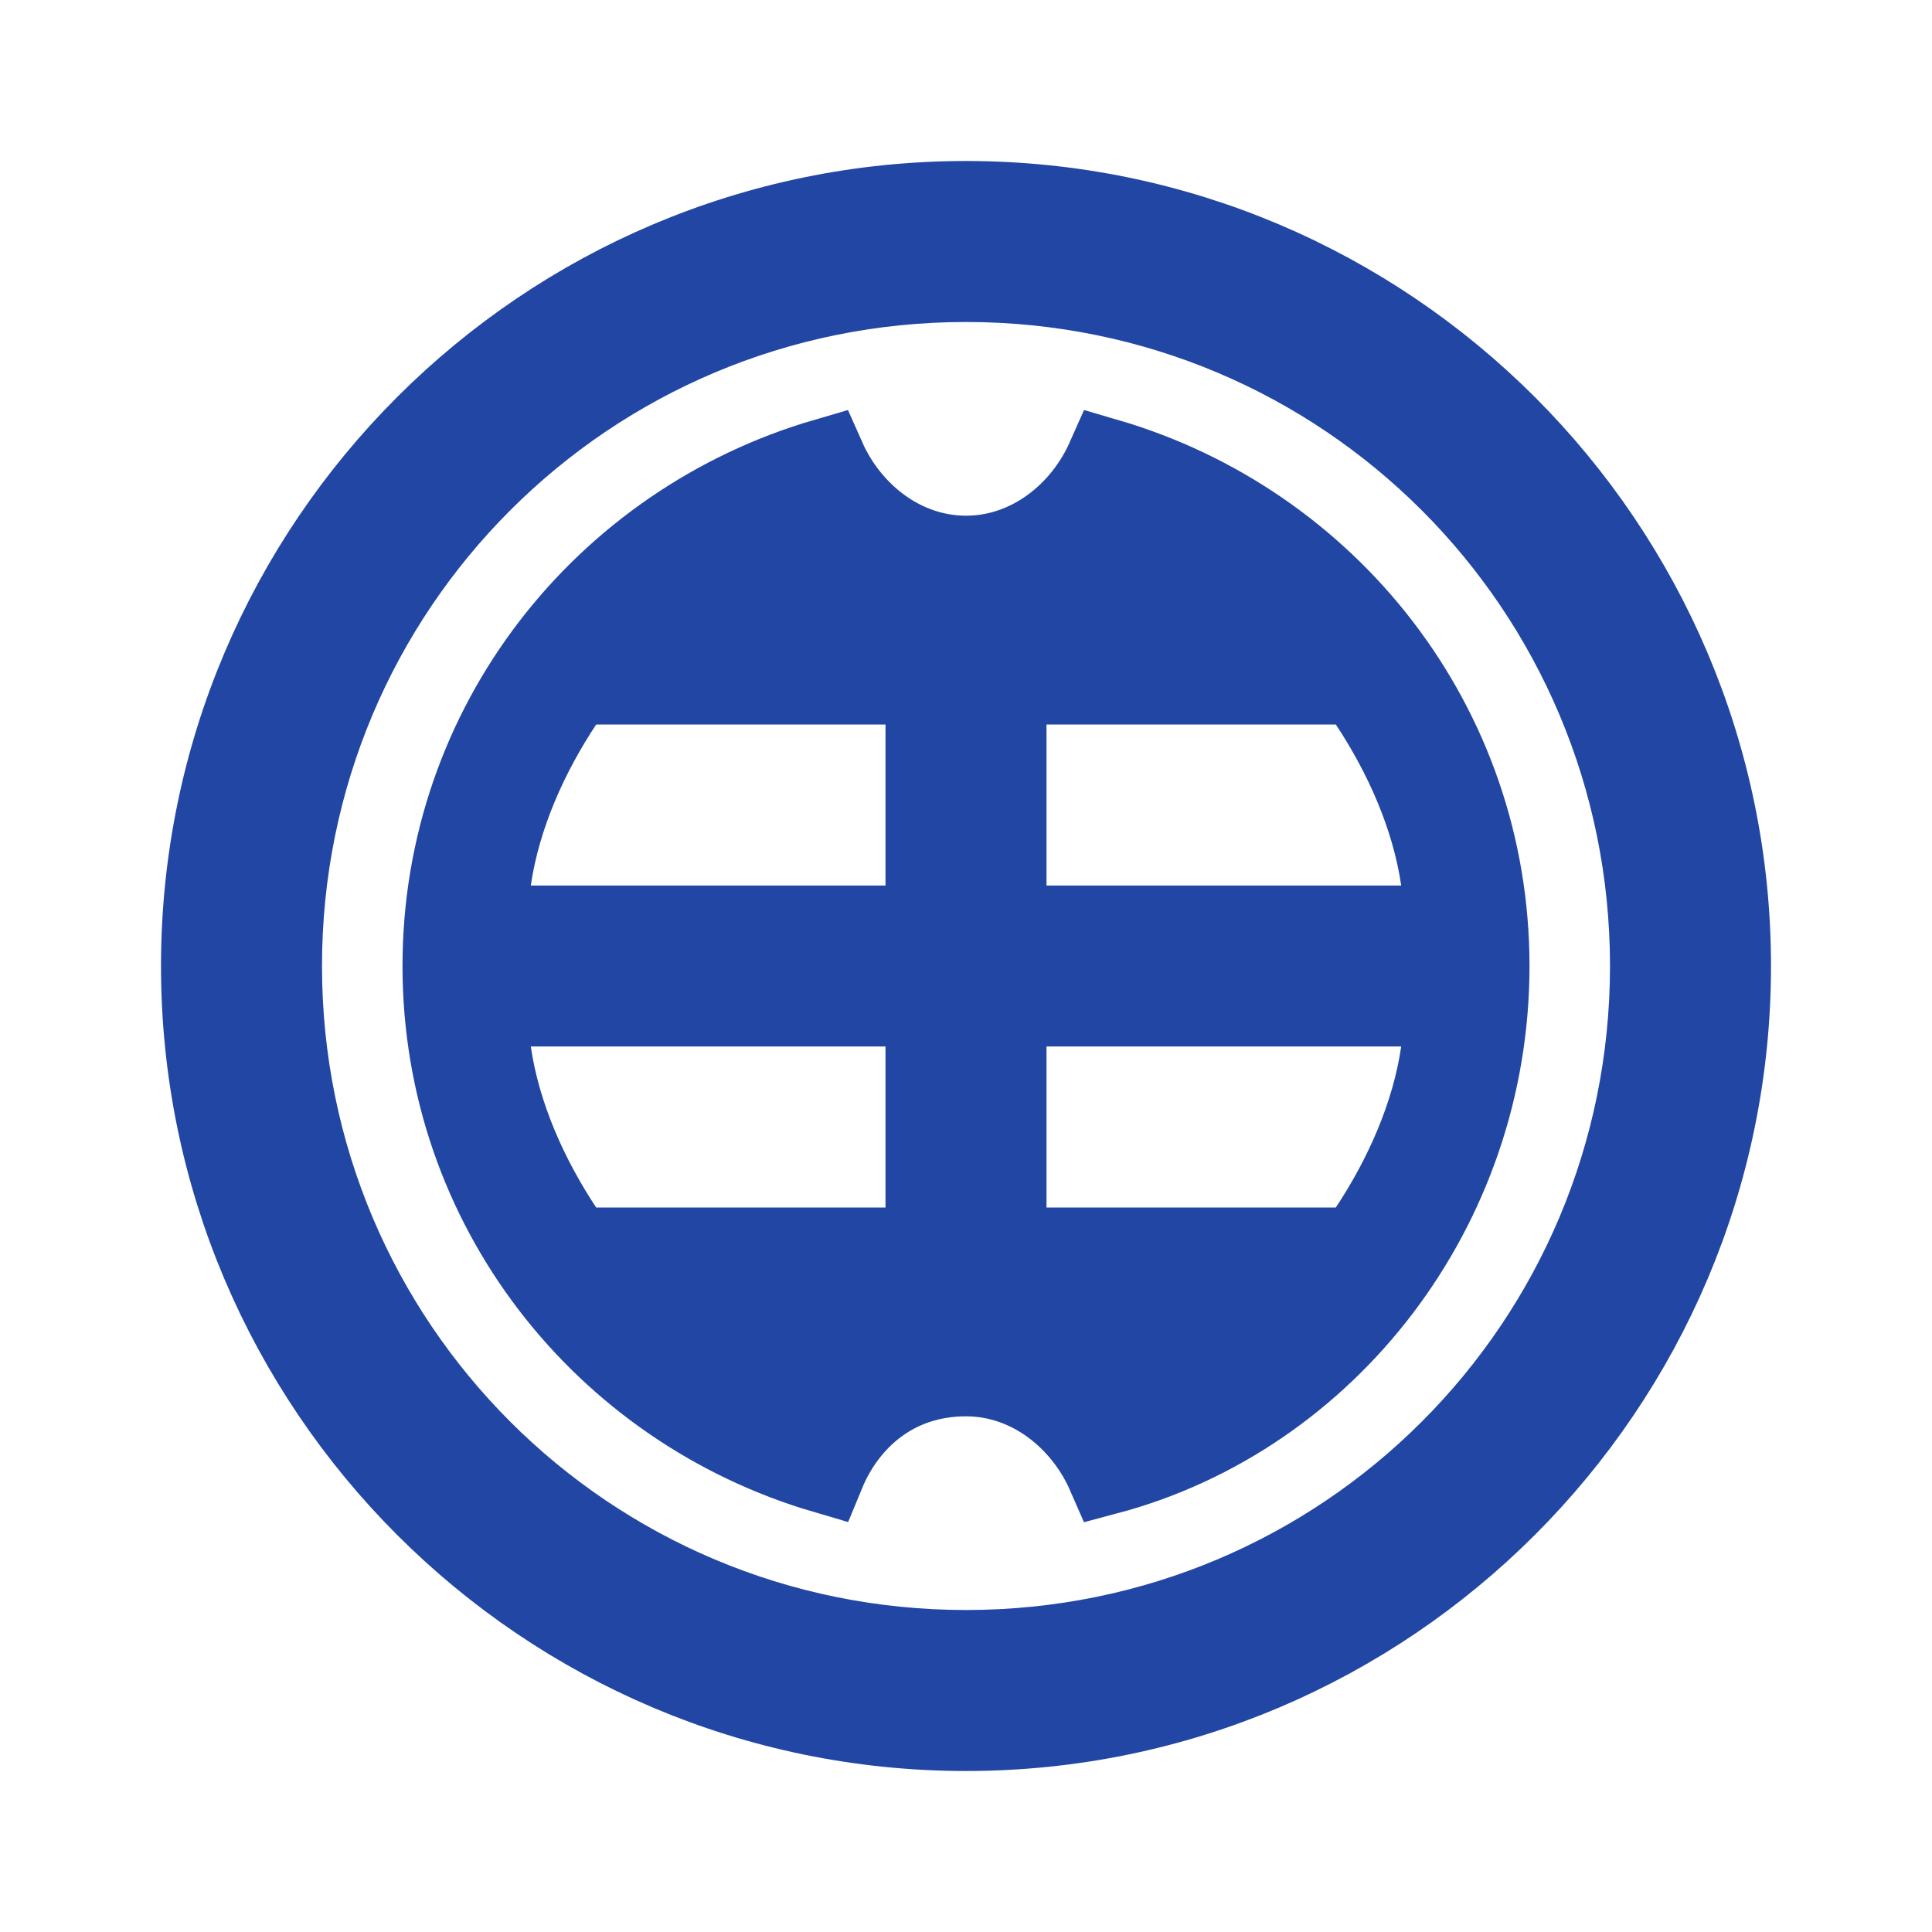 <svg width="24" height="24" viewBox="0 0 24 24" fill="none" xmlns="http://www.w3.org/2000/svg">
<path d="M7.406 8.5H7.138L6.989 8.724C6.562 9.369 6.214 10.137 6.099 10.928L6.016 11.5H6.594H11H11.5V11V9V8.5H11H7.406ZM13 8.5H12.5V9V11V11.5H13H17.406H17.984L17.901 10.928C17.786 10.137 17.438 9.369 17.011 8.724L16.862 8.5H16.594H13ZM6.594 12.5H6.016L6.099 13.072C6.214 13.863 6.562 14.631 6.989 15.276L7.138 15.5H7.406H11H11.5V15V13V12.5H11H6.594ZM13 12.5H12.5V13V15V15.5H13H16.594H16.862L17.011 15.276C17.438 14.631 17.786 13.863 17.901 13.072L17.984 12.5H17.406H13ZM2.5 12C2.5 6.764 6.764 2.5 12 2.5C17.236 2.5 21.5 6.764 21.5 12C21.5 17.236 17.236 21.5 12 21.5C6.764 21.5 2.5 17.236 2.5 12ZM20.5 12C20.5 7.294 16.706 3.5 12 3.5C7.294 3.5 3.5 7.294 3.5 12C3.5 16.706 7.294 20.5 12 20.5C16.706 20.5 20.5 16.706 20.5 12ZM5.5 12C5.5 9.005 7.503 6.499 10.254 5.696C10.553 6.37 11.209 6.906 12 6.906C12.791 6.906 13.447 6.37 13.746 5.696C16.497 6.499 18.5 9.005 18.5 12C18.5 15.008 16.487 17.589 13.752 18.316C13.455 17.636 12.796 17.094 12 17.094C11.116 17.094 10.518 17.639 10.245 18.301C7.498 17.495 5.5 14.992 5.5 12Z" fill="#2146A4" stroke="#2146A4"/>
</svg>
